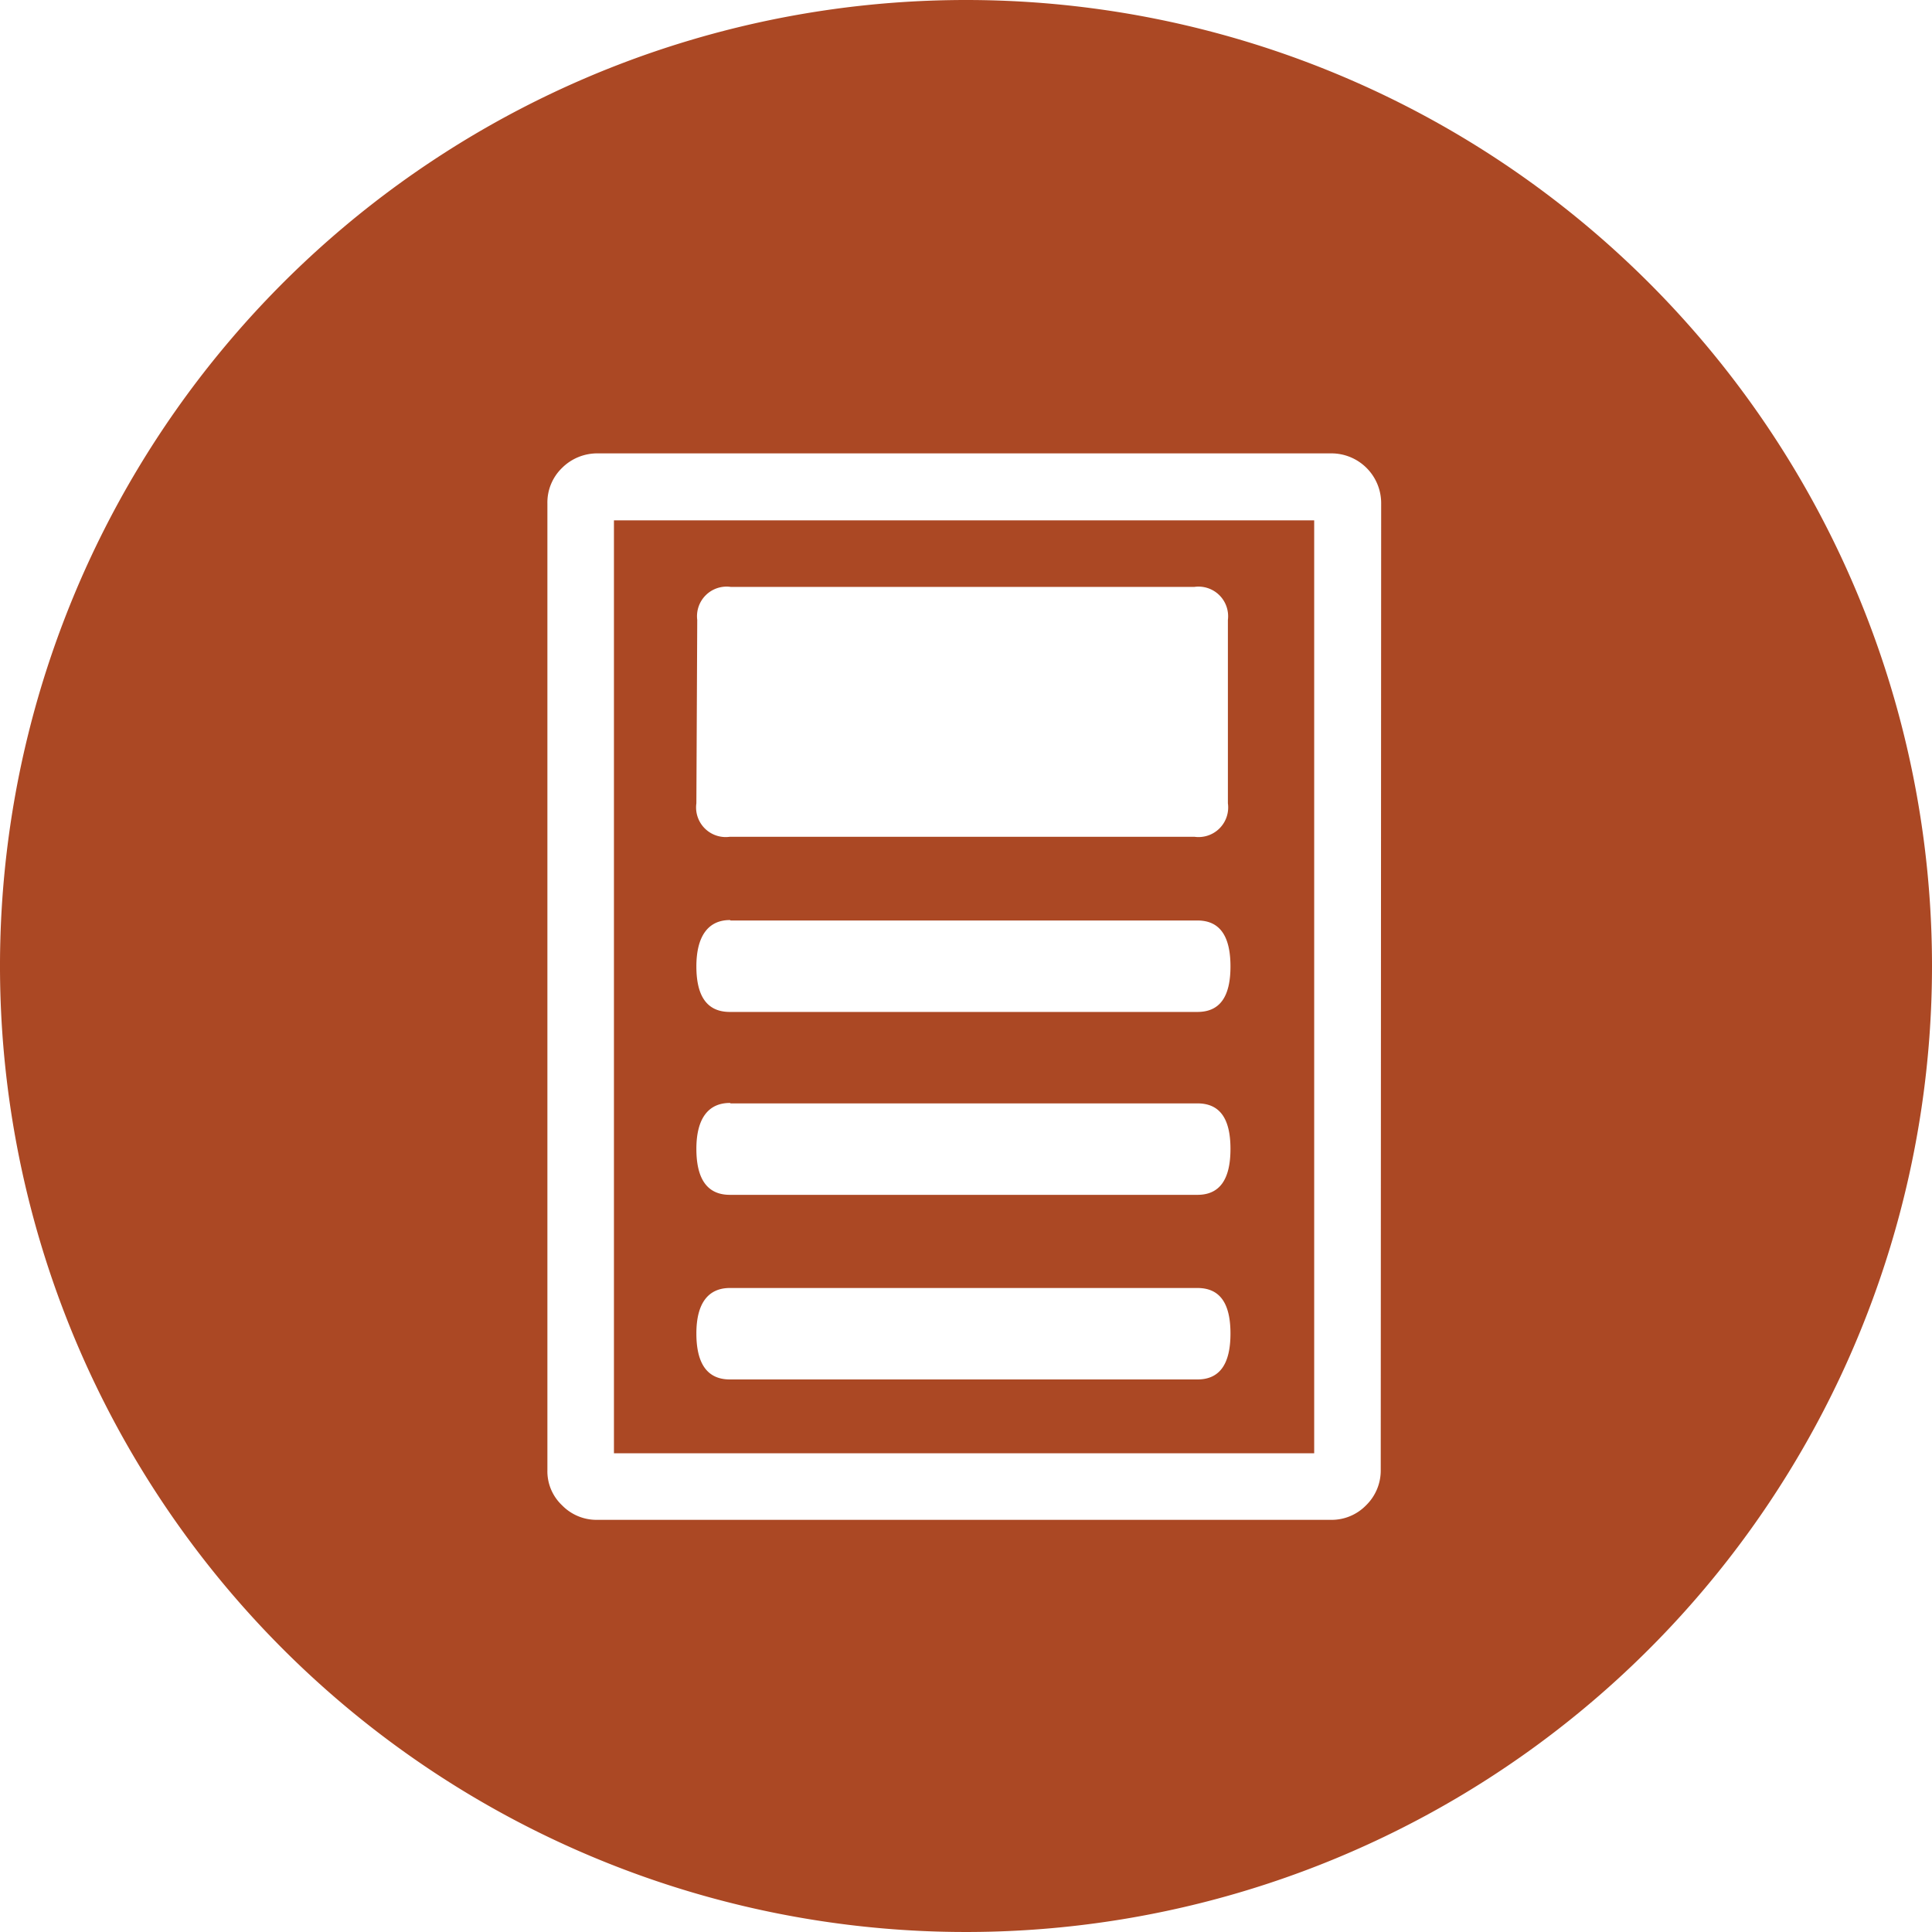 <svg xmlns="http://www.w3.org/2000/svg" viewBox="0 0 45 45"><path d="M14.3,33.85H30.61V12.12H14.3Zm1.94-19.41a.69.69,0,0,1,.78-.77h10.8a.69.69,0,0,1,.78.77v4.27a.69.69,0,0,1-.78.78H17a.69.69,0,0,1-.78-.78Zm.78,7H27.89c.52,0,.77.36.77,1.07s-.25,1.06-.77,1.06H17c-.52,0-.78-.35-.78-1.06S16.5,21.43,17,21.43Zm0,4.26H27.89c.52,0,.77.35.77,1.06s-.25,1.07-.77,1.07H17c-.52,0-.78-.36-.78-1.07S16.5,25.69,17,25.69ZM17,30H27.89c.52,0,.77.35.77,1.06s-.25,1.07-.77,1.07H17c-.52,0-.78-.36-.78-1.07S16.5,30,17,30Z" style="fill:#ab4824"/><path d="M22.5,0A22.5,22.5,0,1,0,45,22.5,22.5,22.5,0,0,0,22.5,0Zm9.66,34.24a1.13,1.13,0,0,1-.34.82,1.12,1.12,0,0,1-.83.34H13.92a1.12,1.12,0,0,1-.83-.34,1.09,1.09,0,0,1-.34-.82V11.73a1.12,1.12,0,0,1,.34-.83,1.16,1.16,0,0,1,.83-.34H31a1.16,1.16,0,0,1,1.17,1.17Z" style="fill:#ab4824"/></svg>